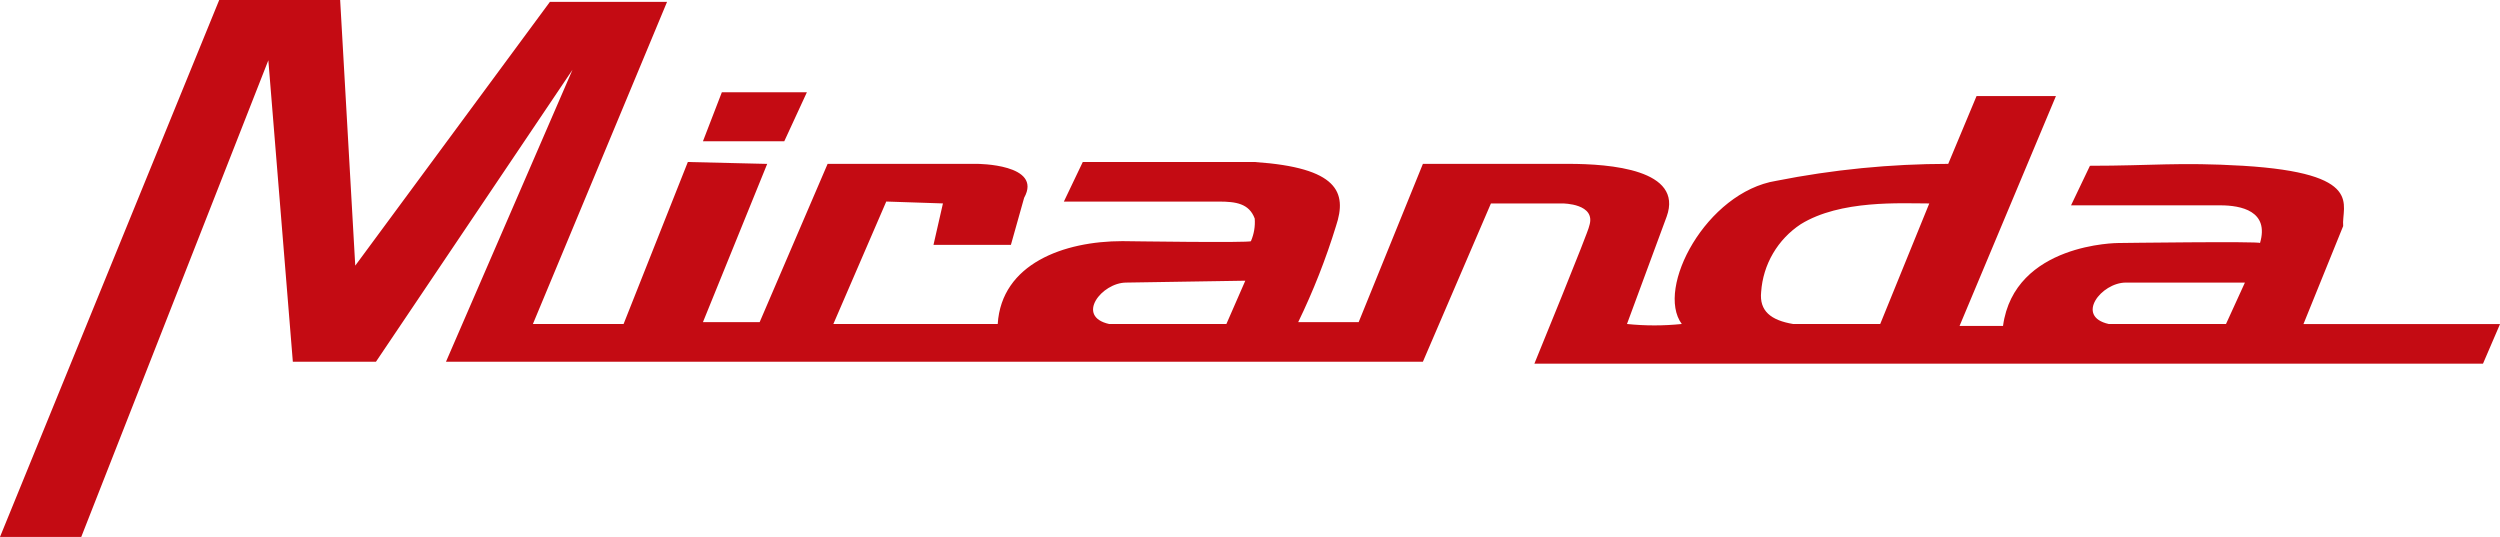 <svg width="149" height="32" viewBox="0 0 149 32" fill="none" xmlns="http://www.w3.org/2000/svg">
<g id="logo_black 3" clip-path="url(#clip0_3793_2413)">
<path id="Vector" d="M137.287 19.312L139.653 13.473C139.54 12.238 141.004 10.329 133.683 9.88C129.854 9.655 128.278 9.88 124.561 9.88L123.434 12.238H132.331C133.57 12.238 135.259 12.575 134.697 14.484C134.697 14.372 126.25 14.484 126.25 14.484C126.25 14.484 120.056 14.484 119.38 19.424H116.79L122.534 5.724H117.803L116.114 9.766C112.673 9.769 109.24 10.107 105.865 10.777C101.698 11.451 98.657 17.177 100.234 19.31C99.148 19.422 98.053 19.422 96.968 19.31C96.968 19.31 98.883 14.145 99.333 12.91C100.347 10.103 95.955 9.766 93.476 9.766H84.805L80.976 19.2H77.372C78.269 17.351 79.022 15.437 79.625 13.474C80.301 11.453 79.737 9.993 74.782 9.656H64.533L63.407 12.014H72.642C73.656 12.014 74.447 12.126 74.781 13.025C74.817 13.486 74.739 13.948 74.556 14.372C74.556 14.484 67.01 14.372 66.897 14.372C63.406 14.372 59.69 15.719 59.464 19.312H49.667L52.821 12.012L56.199 12.124L55.636 14.594H60.25L61.039 11.787C62.165 9.766 58.223 9.766 58.223 9.766H49.326L45.275 19.2H41.895L45.725 9.768L40.995 9.656L37.165 19.312H31.76L39.756 0.112H32.774L21.173 15.832L20.273 0H13.065L0 32H4.843L15.993 3.593L17.453 21.558H22.408L34.121 4.158L26.581 21.558H84.805L88.859 12.126H93.139C93.139 12.126 95.166 12.126 94.716 13.473C94.716 13.698 91.45 21.673 91.45 21.673H147.987L149.001 19.315H137.287V19.312ZM73.092 19.312H66.11C64.083 18.863 65.66 16.842 67.124 16.842L74.22 16.73L73.092 19.312ZM112.06 19.312H106.879C105.528 19.087 104.852 18.526 104.964 17.403C105.019 16.593 105.26 15.807 105.67 15.106C106.08 14.405 106.647 13.808 107.326 13.361C109.691 11.901 113.295 12.126 114.985 12.126L112.06 19.312ZM132.669 19.312H125.687C123.66 18.863 125.237 16.842 126.701 16.842H133.797L132.669 19.312ZM46.742 8.421H41.895L43.022 5.5H48.09L46.742 8.421Z" fill="#C40B13"/>
</g>
<defs>
<clipPath id="clip0_3793_2413">
<rect width="149" height="32" fill="white"/>
</clipPath>
</defs>
</svg>

